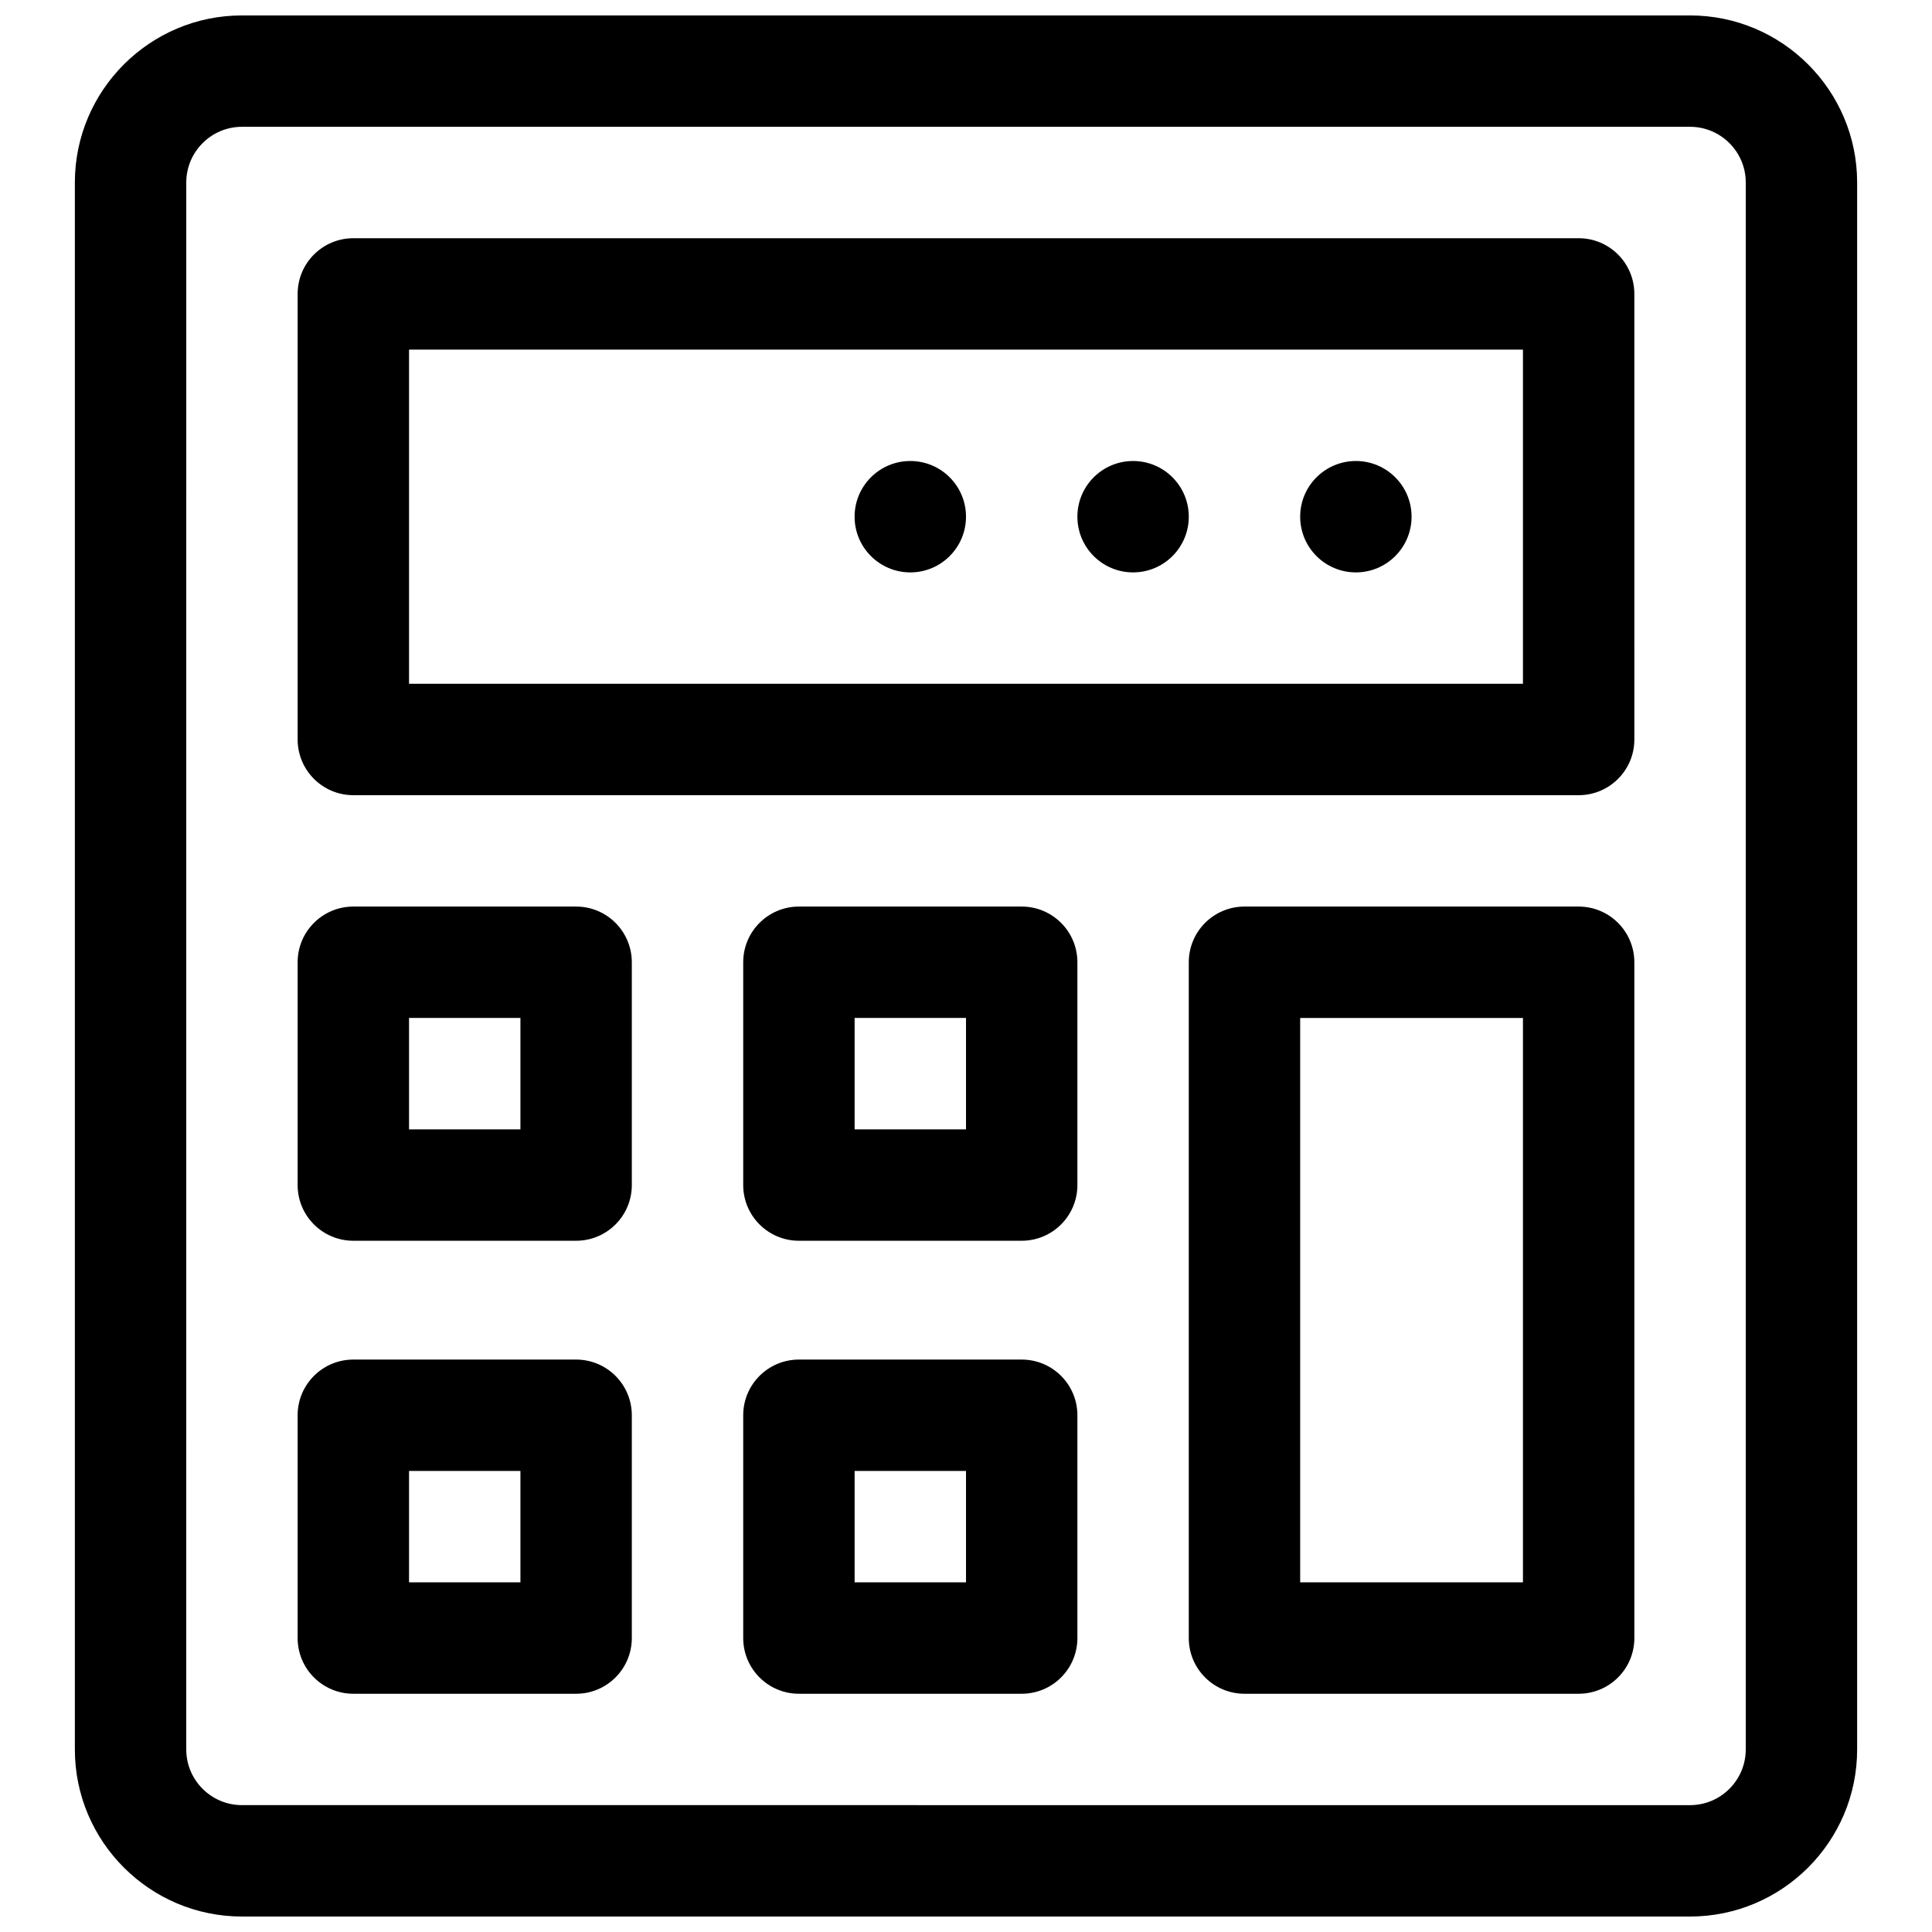 <?xml version="1.0" encoding="UTF-8"?>
<!-- Uploaded to: ICON Repo, www.svgrepo.com, Generator: ICON Repo Mixer Tools -->
<svg width="800px" height="800px" version="1.1" viewBox="144 144 512 512" xmlns="http://www.w3.org/2000/svg">
 <defs>
  <clipPath id="a">
   <path d="m163 148.09h474v503.81h-474z"/>
  </clipPath>
 </defs>
 <path d="m400 280.93c0 8.152-6.609 14.762-14.762 14.762-8.152 0-14.762-6.609-14.762-14.762s6.609-14.758 14.762-14.758c8.152 0 14.762 6.606 14.762 14.758"/>
 <path d="m459.04 280.93c0 8.152-6.609 14.762-14.762 14.762s-14.758-6.609-14.758-14.762 6.606-14.758 14.758-14.758 14.762 6.606 14.762 14.758"/>
 <path d="m518.08 280.93c0 8.152-6.609 14.762-14.758 14.762-8.152 0-14.762-6.609-14.762-14.762s6.609-14.758 14.762-14.758c8.148 0 14.758 6.606 14.758 14.758"/>
 <g clip-path="url(#a)">
  <path d="m591.88 148.09h-383.76c-24.414 0-44.281 19.863-44.281 44.281v415.25c0 24.418 19.863 44.281 44.281 44.281h383.76c24.418 0 44.281-19.863 44.281-44.281v-415.25c0-24.418-19.863-44.281-44.281-44.281zm14.762 459.53c0 8.141-6.621 14.762-14.762 14.762l-383.76-0.004c-8.141 0-14.762-6.621-14.762-14.762l0.004-415.25c0-8.141 6.621-14.762 14.762-14.762h383.76c8.141 0 14.762 6.621 14.762 14.762z"/>
 </g>
 <path d="m562.36 384.25h-88.559c-8.152 0-14.762 6.609-14.762 14.762v179.09c0 8.152 6.609 14.762 14.762 14.762h88.559c8.152 0 14.762-6.609 14.762-14.762l-0.004-179.09c0-8.152-6.606-14.762-14.758-14.762zm-14.762 179.09h-59.039v-149.57h59.039z"/>
 <path d="m562.36 207.13h-324.72c-8.152 0-14.762 6.609-14.762 14.762v118.08c0 8.152 6.609 14.762 14.762 14.762h324.72c8.152 0 14.762-6.609 14.762-14.762l-0.004-118.08c0-8.152-6.606-14.762-14.758-14.762zm-14.762 118.08h-295.2v-88.562h295.2z"/>
 <path d="m296.68 384.25h-59.043c-8.152 0-14.762 6.609-14.762 14.762v59.039c0 8.152 6.609 14.762 14.762 14.762h59.039c8.152 0 14.762-6.609 14.762-14.762v-59.039c0-8.152-6.609-14.762-14.758-14.762zm-14.762 59.039h-29.52v-29.52h29.52z"/>
 <path d="m296.68 504.3h-59.043c-8.152 0-14.762 6.609-14.762 14.762v59.039c0 8.152 6.609 14.762 14.762 14.762h59.039c8.152 0 14.762-6.609 14.762-14.762v-59.039c0-8.156-6.609-14.762-14.758-14.762zm-14.762 59.039h-29.52v-29.52h29.52z"/>
 <path d="m414.76 384.25h-59.039c-8.152 0-14.762 6.609-14.762 14.762v59.039c0 8.152 6.609 14.762 14.762 14.762h59.039c8.152 0 14.762-6.609 14.762-14.762v-59.039c0-8.152-6.609-14.762-14.762-14.762zm-14.758 59.039h-29.52v-29.52h29.52z"/>
 <path d="m414.76 504.3h-59.039c-8.152 0-14.762 6.609-14.762 14.762v59.039c0 8.152 6.609 14.762 14.762 14.762h59.039c8.152 0 14.762-6.609 14.762-14.762v-59.039c0-8.156-6.609-14.762-14.762-14.762zm-14.758 59.039h-29.52v-29.52h29.52z"/>
</svg>
